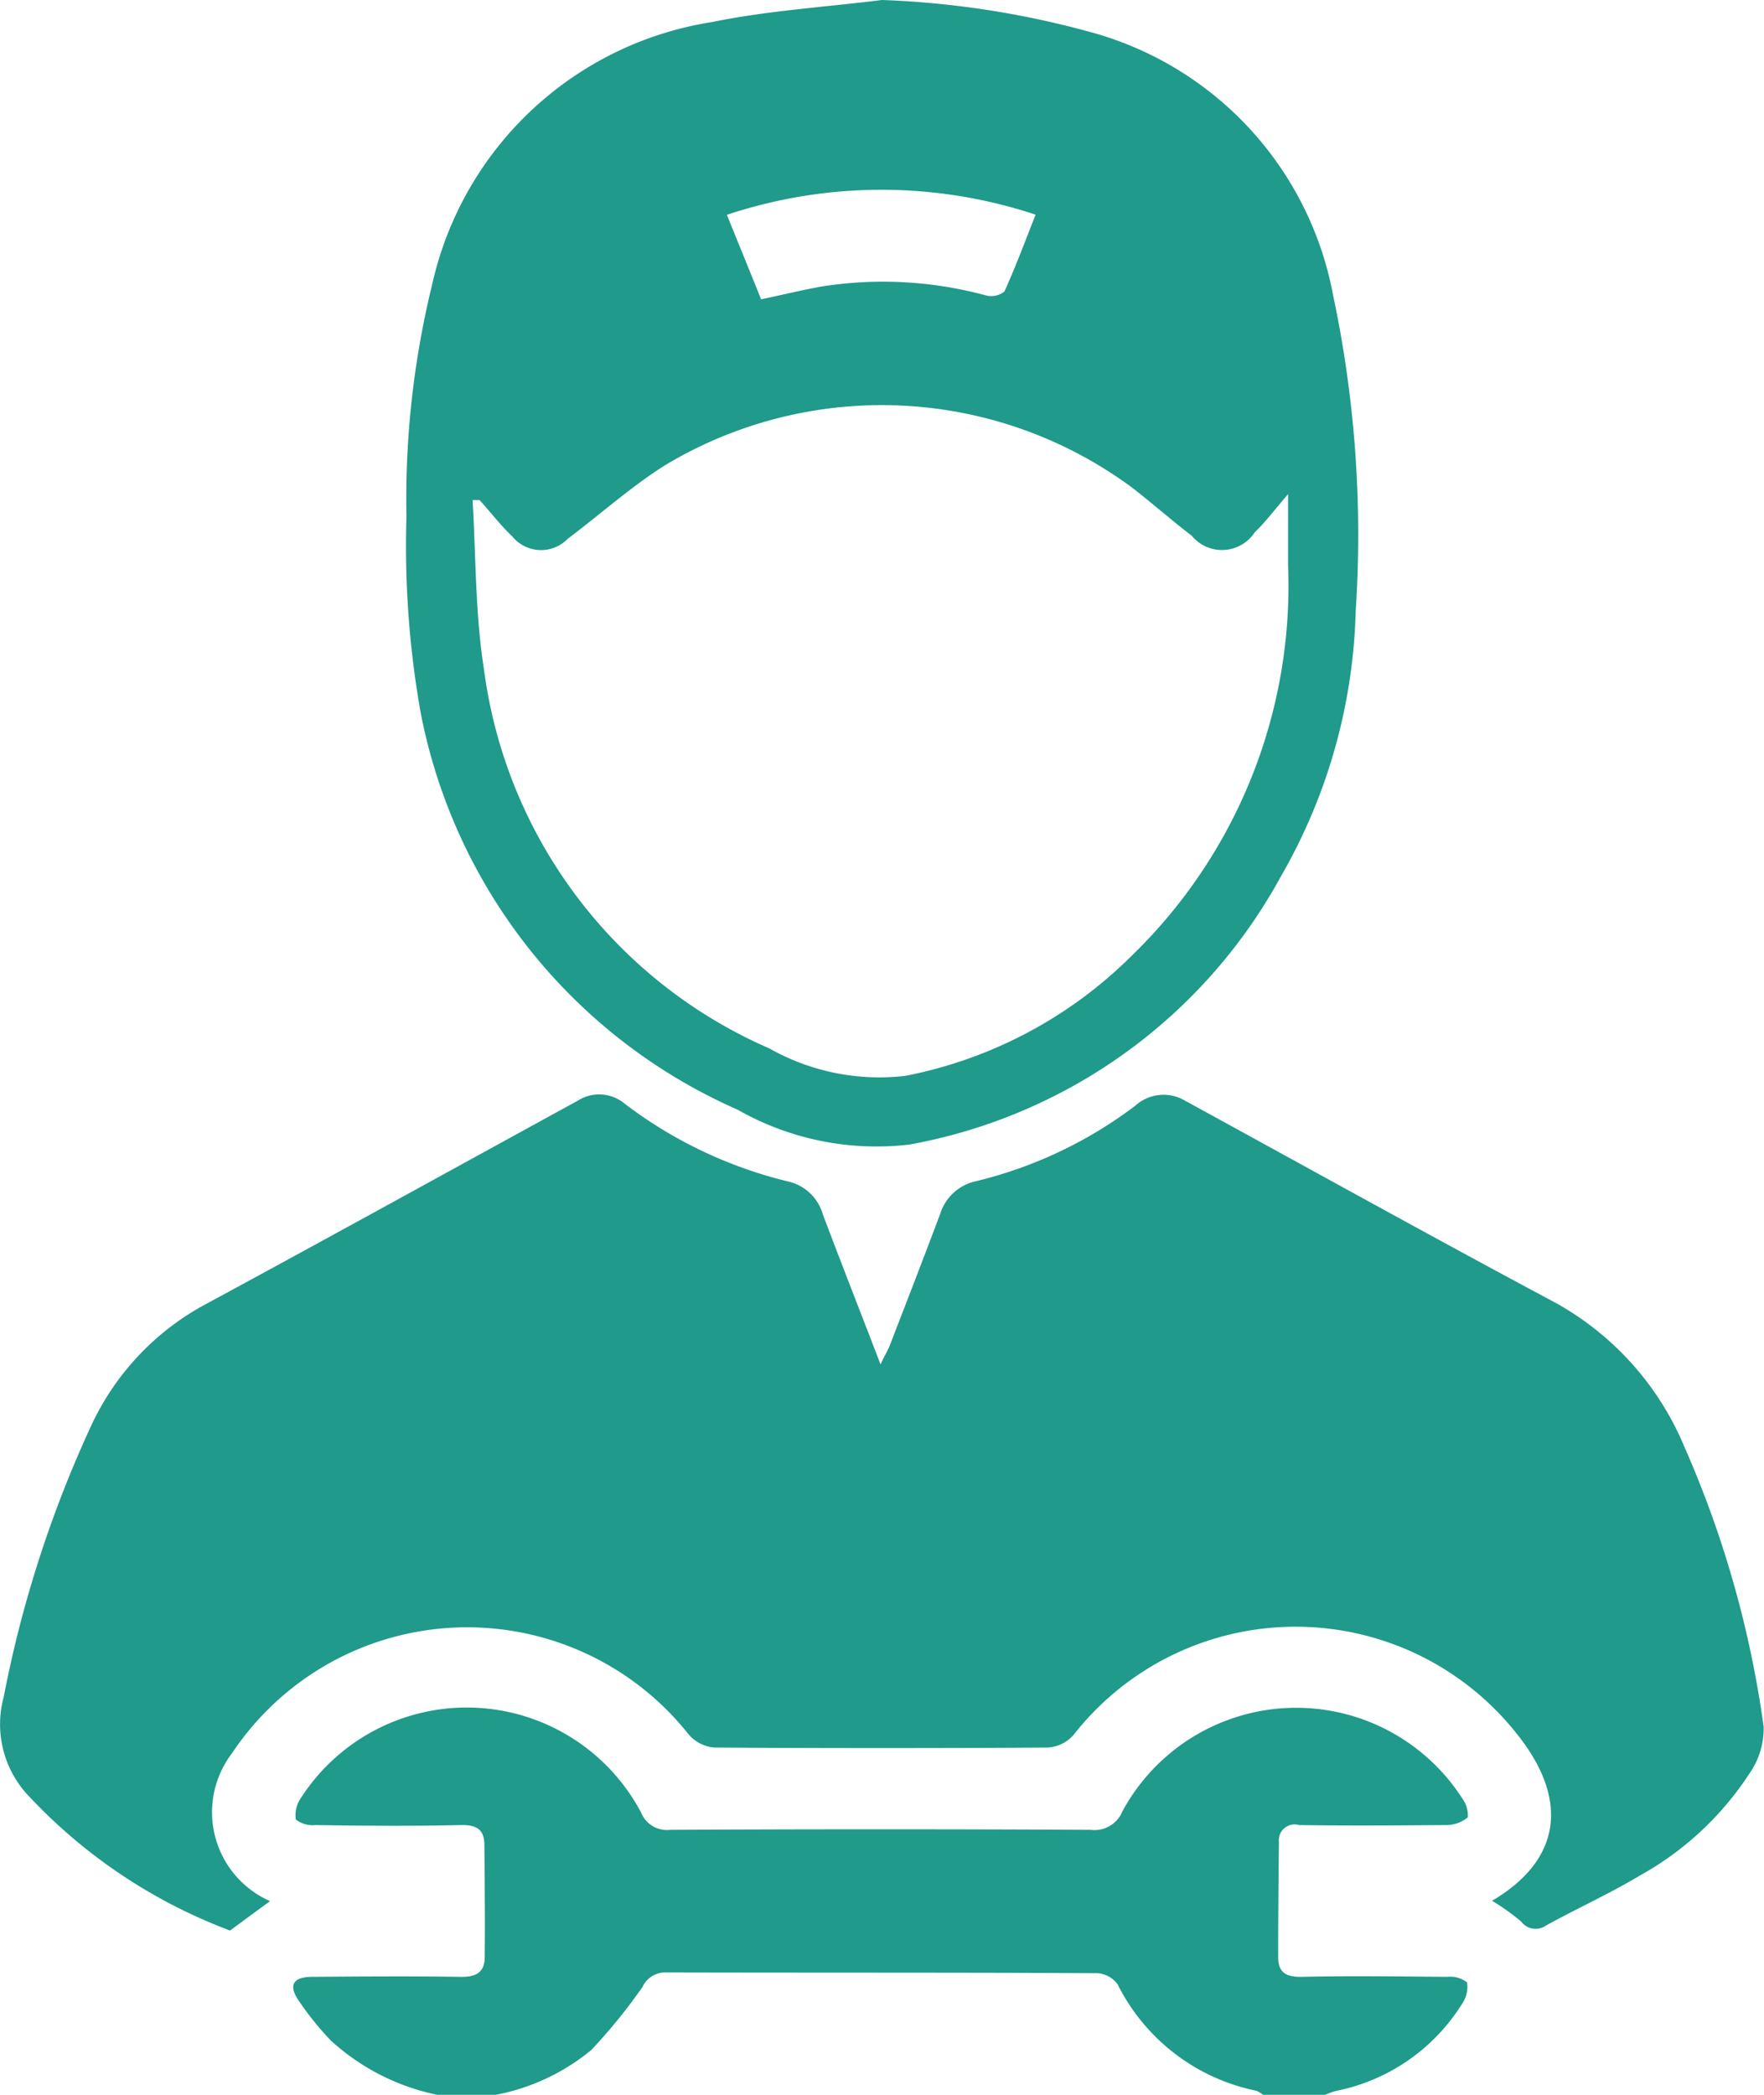 <svg xmlns="http://www.w3.org/2000/svg" width="48" height="57" viewBox="0 0 48 57">
  <defs>
    <style>
      .cls-1 {
        fill: #1f9a8b;
        fill-rule: evenodd;
      }
    </style>
  </defs>
  <path class="cls-1" d="M1185.9,1015a6.1,6.1,0,0,1-2.9-1.48,8.224,8.224,0,0,1-.87-1.08c-0.29-.42-0.16-0.65.37-0.65,1.34-.01,2.67-0.02,4.01,0,0.44,0.01.68-.11,0.68-0.55,0.01-1.02,0-2.03-.01-3.04,0-.42-0.21-0.55-0.64-0.54-1.32.03-2.64,0.02-3.95,0a0.758,0.758,0,0,1-.54-0.15,0.815,0.815,0,0,1,.14-0.59,5.367,5.367,0,0,1,9.26.41,0.754,0.754,0,0,0,.78.46c3.82-.02,7.63-0.02,11.45,0a0.819,0.819,0,0,0,.86-0.5,5.375,5.375,0,0,1,9.24-.37,0.79,0.79,0,0,1,.16.53,0.93,0.93,0,0,1-.58.21c-1.34.01-2.68,0.02-4.01,0a0.429,0.429,0,0,0-.55.45c-0.01,1.04-.02,2.09-0.02,3.14,0,0.42.21,0.55,0.65,0.54,1.31-.03,2.63-0.01,3.95,0a0.758,0.758,0,0,1,.54.15,0.815,0.815,0,0,1-.14.59,5.241,5.241,0,0,1-3.41,2.36,1.917,1.917,0,0,0-.31.11h-1.69a0.871,0.871,0,0,0-.18-0.11,5.429,5.429,0,0,1-3.78-2.9,0.744,0.744,0,0,0-.55-0.3c-3.91-.02-7.83-0.01-11.74-0.02a0.685,0.685,0,0,0-.64.4,15.258,15.258,0,0,1-1.39,1.71,5.786,5.786,0,0,1-2.6,1.22h-1.59Zm28.7-5.28c1.87-1.1,2.11-2.73.7-4.51a7.673,7.673,0,0,0-12.09,0,1.018,1.018,0,0,1-.69.34q-4.53.03-9.08,0a1.03,1.03,0,0,1-.72-0.38,7.688,7.688,0,0,0-12.41.54,2.642,2.642,0,0,0,1.04,4.02c-0.36.26-.71,0.52-1.09,0.8a14.442,14.442,0,0,1-5.44-3.62,2.833,2.833,0,0,1-.72-2.73,31.972,31.972,0,0,1,2.35-7.319,7.184,7.184,0,0,1,3.04-3.316c3.42-1.849,6.83-3.733,10.24-5.6a1.079,1.079,0,0,1,1.26.08,11.979,11.979,0,0,0,4.48,2.129,1.276,1.276,0,0,1,.92.888c0.5,1.328,1.02,2.65,1.57,4.082,0.11-.235.19-0.367,0.25-0.509,0.46-1.19.92-2.38,1.37-3.575a1.309,1.309,0,0,1,.98-0.9,11.746,11.746,0,0,0,4.33-2.052,1.145,1.145,0,0,1,1.35-.142c3.37,1.843,6.72,3.705,10.1,5.51a8,8,0,0,1,3.5,3.927,28.46,28.46,0,0,1,2.15,7.6,2.137,2.137,0,0,1-.39,1.28,8.428,8.428,0,0,1-2.96,2.76c-0.83.5-1.72,0.9-2.57,1.37a0.492,0.492,0,0,1-.68-0.11A6.131,6.131,0,0,0,1214.6,1009.72ZM1198,958a24.651,24.651,0,0,1,5.68.875,9.153,9.153,0,0,1,6.59,7.135,31.45,31.45,0,0,1,.62,8.605,15.212,15.212,0,0,1-2.04,7.239,14.436,14.436,0,0,1-10.11,7.29,7.643,7.643,0,0,1-4.67-.95,14.877,14.877,0,0,1-8.63-10.839,25.961,25.961,0,0,1-.38-5.293,24.535,24.535,0,0,1,.7-6.323,9.27,9.27,0,0,1,7.61-7.138C1194.89,958.289,1196.45,958.194,1198,958Zm-10.95,13.607-0.19,0c0.09,1.539.07,3.095,0.31,4.611a13.1,13.1,0,0,0,7.77,10.312,6.075,6.075,0,0,0,3.69.745,11.961,11.961,0,0,0,6.16-3.265,14.012,14.012,0,0,0,4.26-10.618v-1.947c-0.38.44-.62,0.765-0.91,1.042a1.064,1.064,0,0,1-1.71.092c-0.55-.422-1.07-0.88-1.61-1.3a11.453,11.453,0,0,0-12.74-.61c-0.93.591-1.75,1.329-2.63,1.99a1.011,1.011,0,0,1-1.51-.062C1187.62,972.293,1187.35,971.937,1187.05,971.607Zm6.73-7.762c0.32,0.8.63,1.545,0.93,2.3,0.6-.127,1.12-0.255,1.66-0.351a10.7,10.7,0,0,1,4.46.245,0.582,0.582,0,0,0,.5-0.106c0.31-.681.57-1.384,0.85-2.092A13.327,13.327,0,0,0,1193.78,963.845Z" transform="translate(-1174 -958)"/>
</svg>
